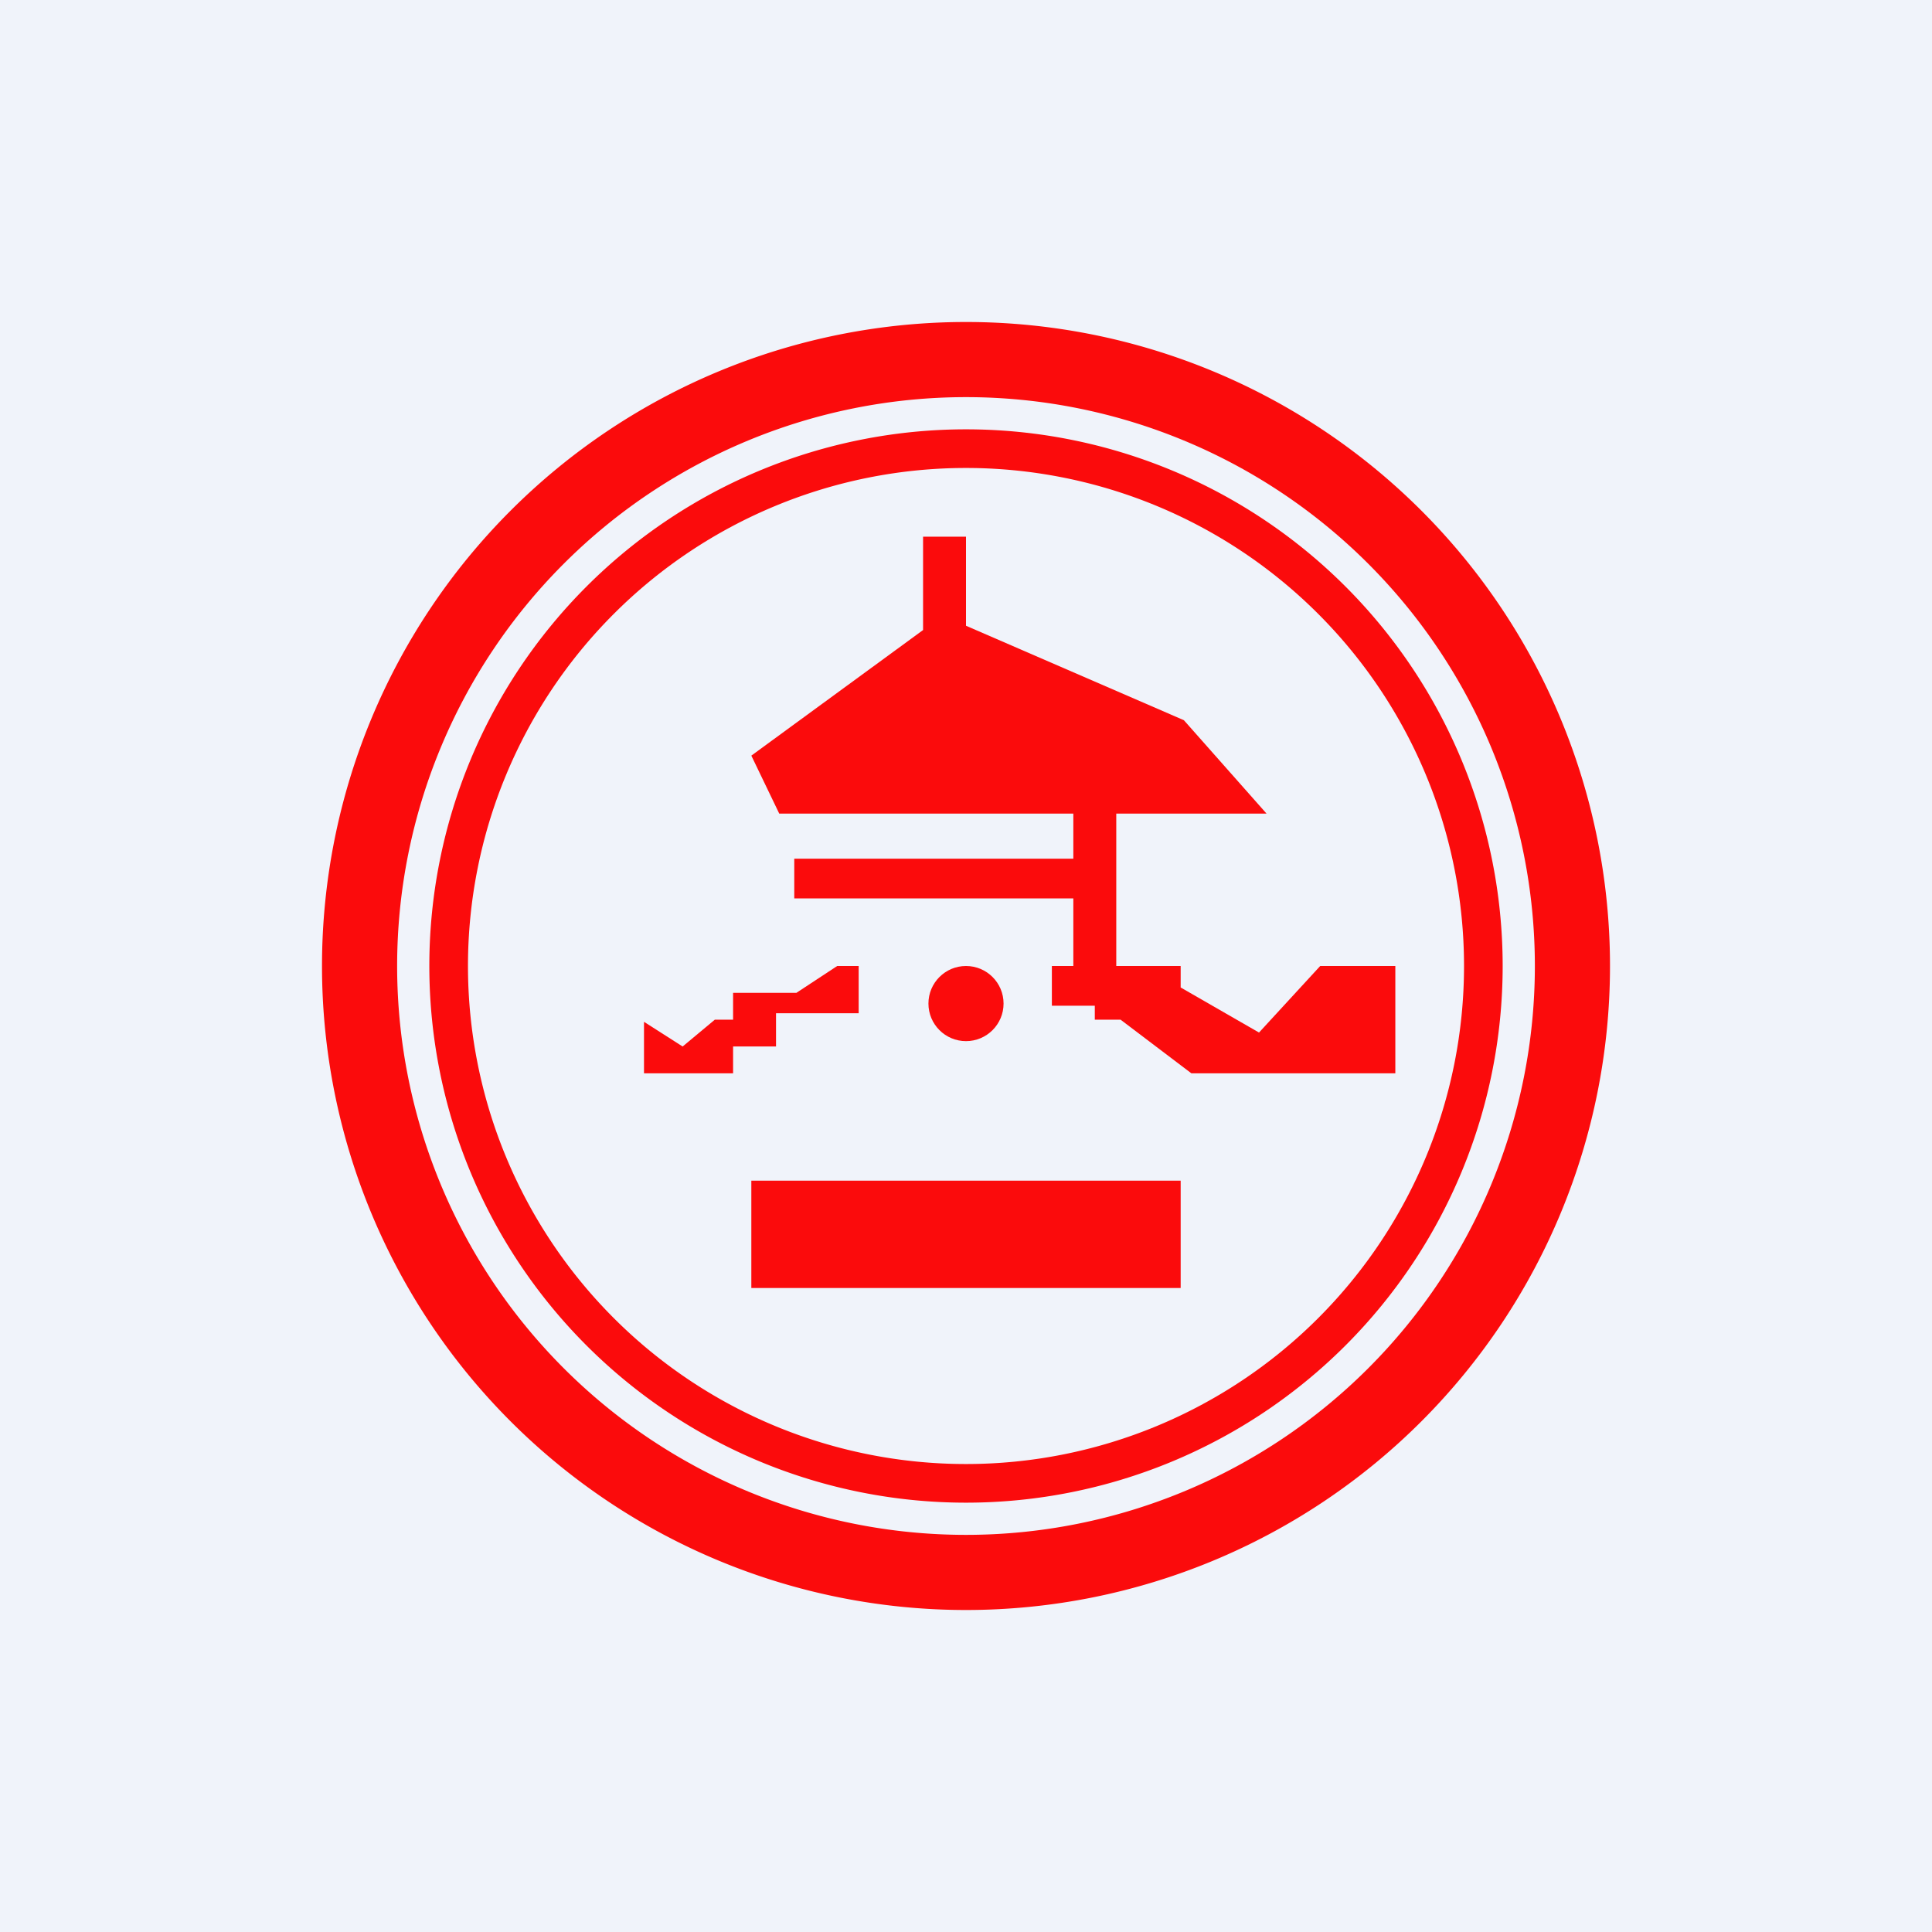<!-- by TradingView --><svg width="18" height="18" viewBox="0 0 18 18" xmlns="http://www.w3.org/2000/svg"><path fill="#F0F3FA" d="M0 0h18v18H0z"/><path fill-rule="evenodd" d="M9 15A6 6 0 1 0 9 3a6 6 0 0 0 0 12Zm0-.7A5.3 5.3 0 1 0 9 3.7a5.3 5.3 0 0 0 0 10.6Z" fill="#FB0B0C"/><path fill-rule="evenodd" d="M9 14A5 5 0 1 0 9 4a5 5 0 0 0 0 10Zm0-.36a4.64 4.64 0 1 0 0-9.28 4.64 4.64 0 0 0 0 9.28Z" fill="#FB0B0C"/><path d="M9 5h-.4v.87L7 7.04l.26.54h4.54l-.77-.87L9 5.83V5Zm1.4 4V7.58H10V8H7.4v.37H10V9h-.2v.37h.4v.13h.24l.66.5H13V9h-.7l-.57.62L11 9.2V9h-.6ZM6 10v-.48l.36.23.3-.25h.17v-.25h.59L7.8 9H8v.44h-.77v.31h-.4V10H6Z" fill="#FB0B0C"/><circle cx="9" cy="9.35" r=".35" fill="#FB0B0C"/><path fill="#FB0B0C" d="M7 11h4v1H7z"/></svg>